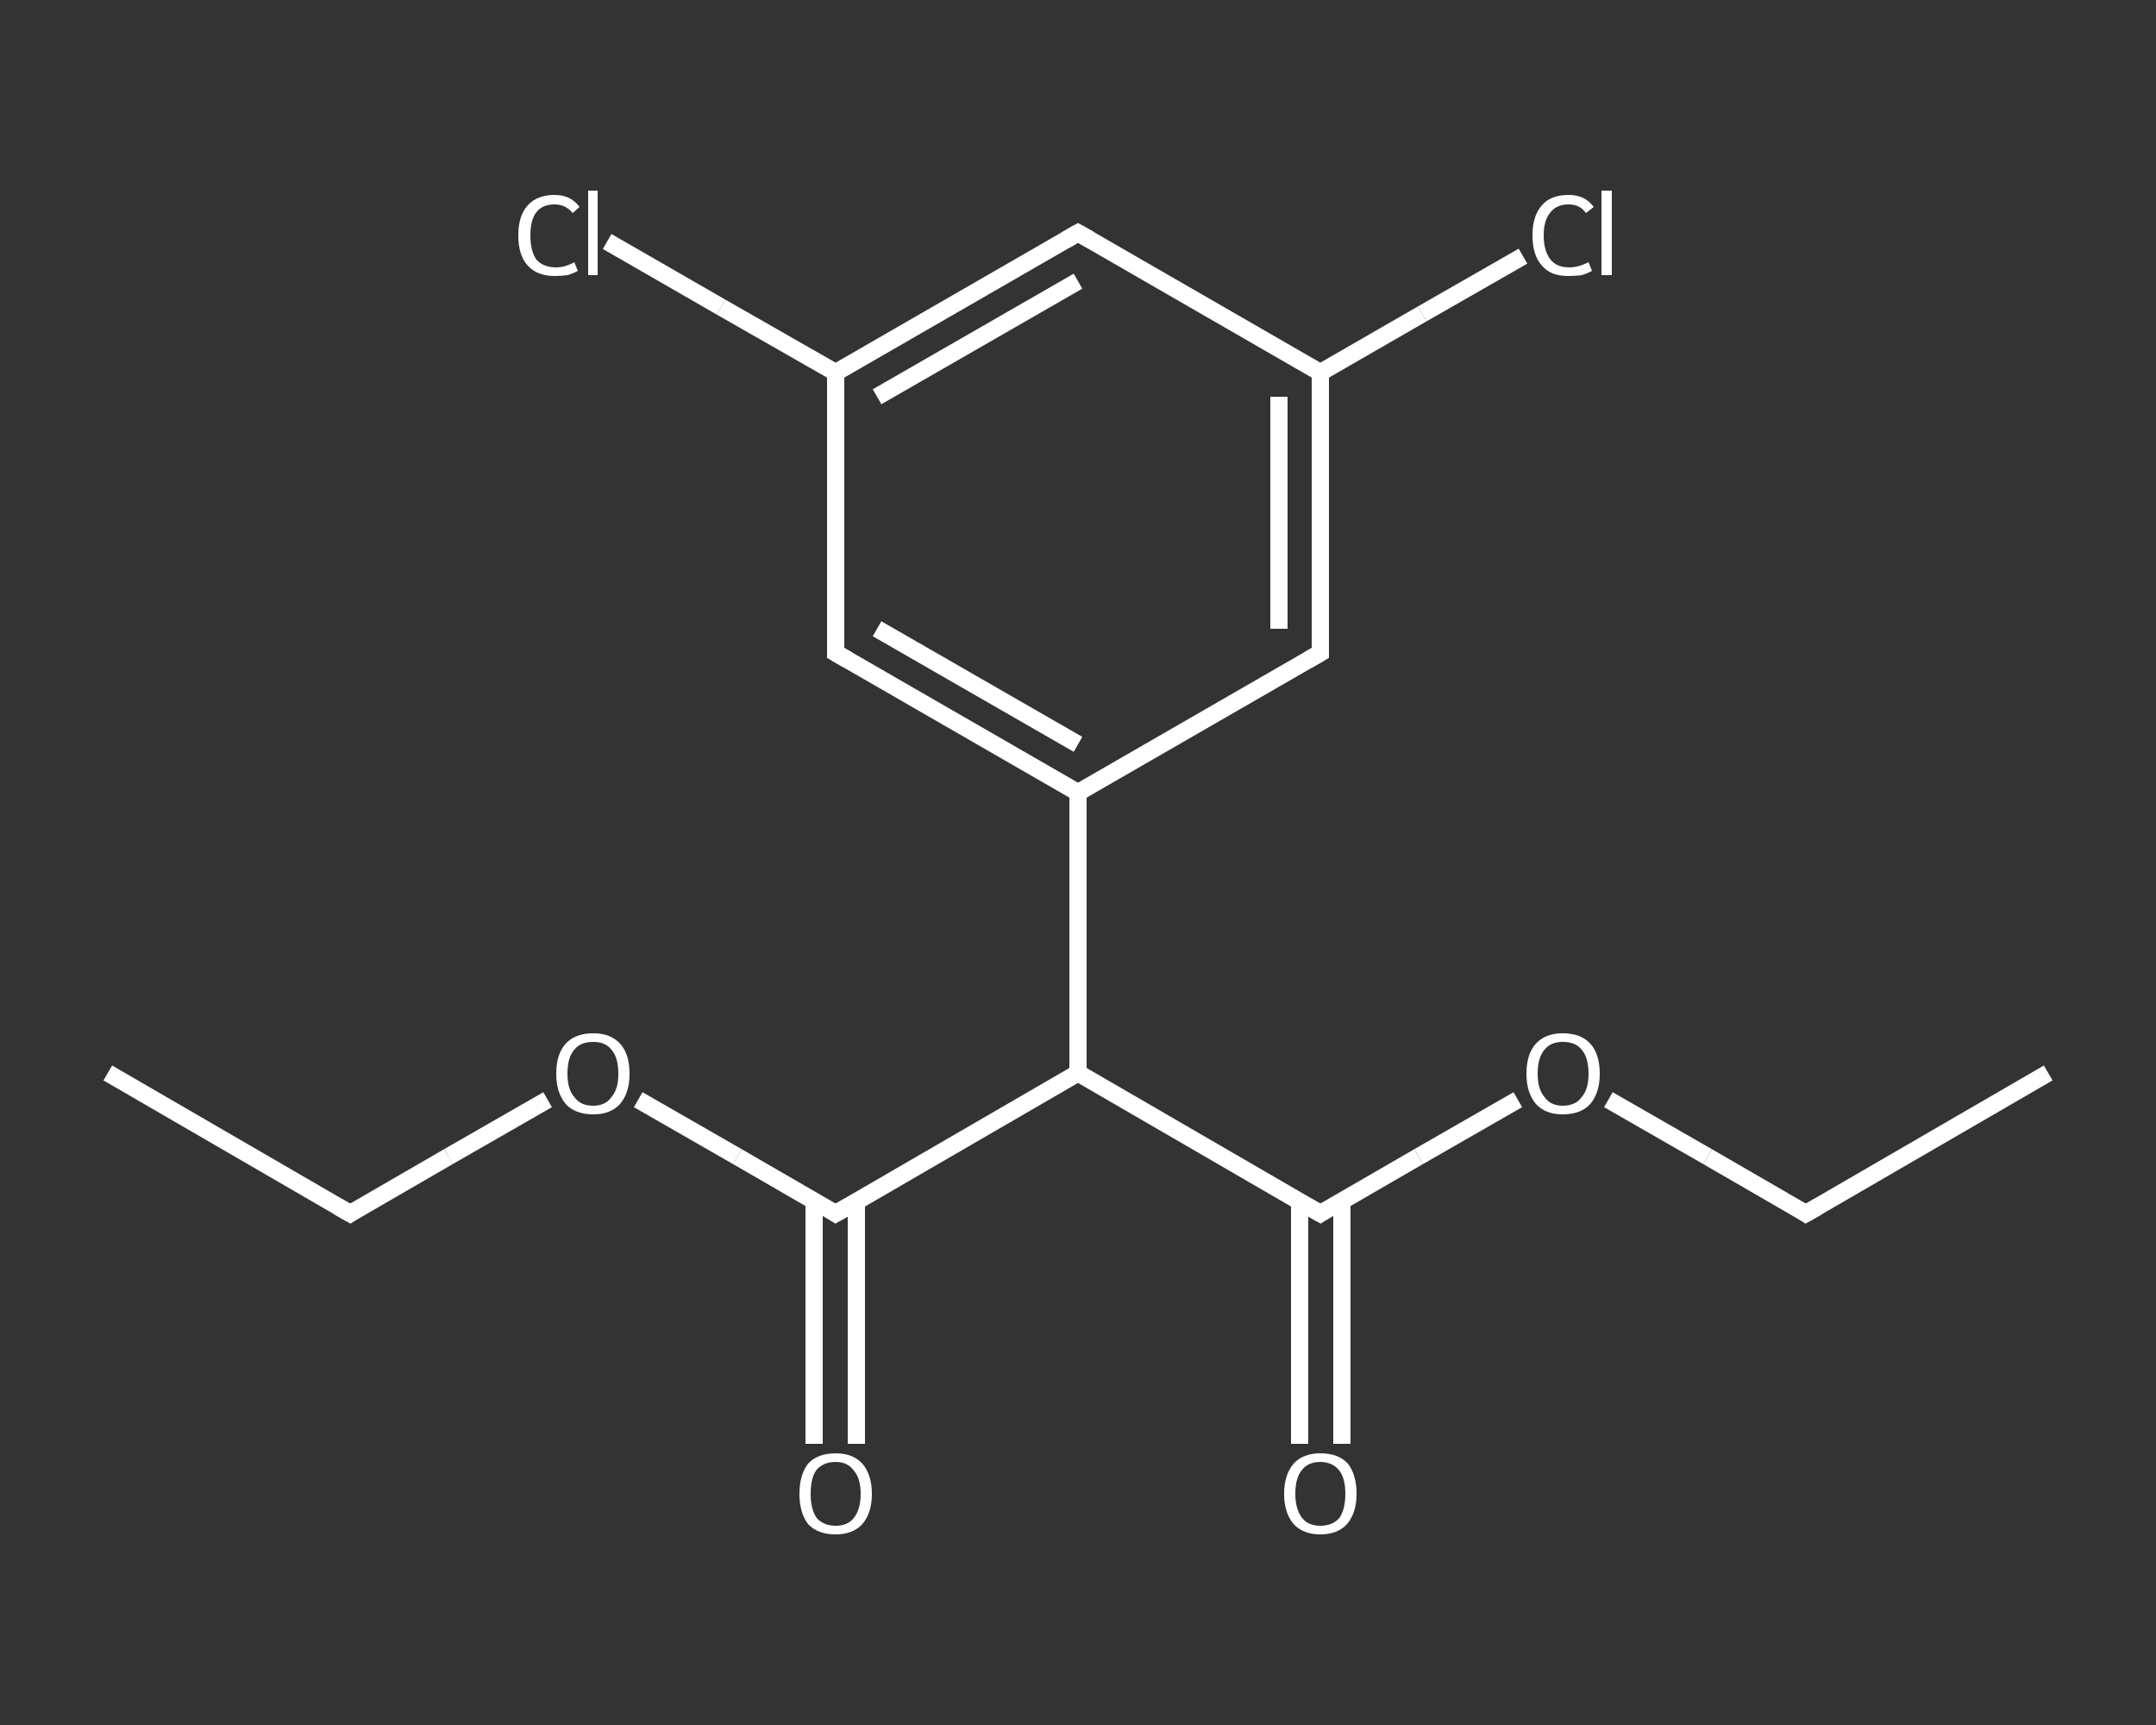 <?xml version='1.0' encoding='iso-8859-1'?>
<svg version='1.1' baseProfile='full'
              xmlns='http://www.w3.org/2000/svg'
                      xmlns:rdkit='http://www.rdkit.org/xml'
                      xmlns:xlink='http://www.w3.org/1999/xlink'
                  xml:space='preserve'
width='250px' height='200px' viewBox='0 0 250 200'>
<rect x="0" y="0" width="250" height="200" fill="#333333" stroke="none"/>
<!-- END OF HEADER -->
<rect style='opacity:1.0;fill:transparent;stroke:none' width='250.0' height='200.0' x='0.0' y='0.0'> </rect>
<path class='bond-0 atom-0 atom-1' d='M 12.5,124.4 L 40.6,140.7' style='fill:none;fill-rule:evenodd;stroke:#FFFFFF;stroke-width:2.0px;stroke-linecap:butt;stroke-linejoin:miter;stroke-opacity:1' />
<path class='bond-1 atom-1 atom-2' d='M 40.6,140.7 L 52.0,134.1' style='fill:none;fill-rule:evenodd;stroke:#FFFFFF;stroke-width:2.0px;stroke-linecap:butt;stroke-linejoin:miter;stroke-opacity:1' />
<path class='bond-1 atom-1 atom-2' d='M 52.0,134.1 L 63.5,127.5' style='fill:none;fill-rule:evenodd;stroke:#FFFFFF;stroke-width:2.0px;stroke-linecap:butt;stroke-linejoin:miter;stroke-opacity:1' />
<path class='bond-2 atom-2 atom-3' d='M 74.0,127.5 L 85.5,134.1' style='fill:none;fill-rule:evenodd;stroke:#FFFFFF;stroke-width:2.0px;stroke-linecap:butt;stroke-linejoin:miter;stroke-opacity:1' />
<path class='bond-2 atom-2 atom-3' d='M 85.5,134.1 L 96.9,140.7' style='fill:none;fill-rule:evenodd;stroke:#FFFFFF;stroke-width:2.0px;stroke-linecap:butt;stroke-linejoin:miter;stroke-opacity:1' />
<path class='bond-3 atom-3 atom-4' d='M 94.4,139.3 L 94.4,153.3' style='fill:none;fill-rule:evenodd;stroke:#FFFFFF;stroke-width:2.0px;stroke-linecap:butt;stroke-linejoin:miter;stroke-opacity:1' />
<path class='bond-3 atom-3 atom-4' d='M 94.4,153.3 L 94.4,167.4' style='fill:none;fill-rule:evenodd;stroke:#FFFFFF;stroke-width:2.0px;stroke-linecap:butt;stroke-linejoin:miter;stroke-opacity:1' />
<path class='bond-3 atom-3 atom-4' d='M 99.3,139.3 L 99.3,153.3' style='fill:none;fill-rule:evenodd;stroke:#FFFFFF;stroke-width:2.0px;stroke-linecap:butt;stroke-linejoin:miter;stroke-opacity:1' />
<path class='bond-3 atom-3 atom-4' d='M 99.3,153.3 L 99.3,167.4' style='fill:none;fill-rule:evenodd;stroke:#FFFFFF;stroke-width:2.0px;stroke-linecap:butt;stroke-linejoin:miter;stroke-opacity:1' />
<path class='bond-4 atom-3 atom-5' d='M 96.9,140.7 L 125.0,124.4' style='fill:none;fill-rule:evenodd;stroke:#FFFFFF;stroke-width:2.0px;stroke-linecap:butt;stroke-linejoin:miter;stroke-opacity:1' />
<path class='bond-5 atom-5 atom-6' d='M 125.0,124.4 L 153.1,140.7' style='fill:none;fill-rule:evenodd;stroke:#FFFFFF;stroke-width:2.0px;stroke-linecap:butt;stroke-linejoin:miter;stroke-opacity:1' />
<path class='bond-6 atom-6 atom-7' d='M 150.7,139.3 L 150.7,153.3' style='fill:none;fill-rule:evenodd;stroke:#FFFFFF;stroke-width:2.0px;stroke-linecap:butt;stroke-linejoin:miter;stroke-opacity:1' />
<path class='bond-6 atom-6 atom-7' d='M 150.7,153.3 L 150.7,167.4' style='fill:none;fill-rule:evenodd;stroke:#FFFFFF;stroke-width:2.0px;stroke-linecap:butt;stroke-linejoin:miter;stroke-opacity:1' />
<path class='bond-6 atom-6 atom-7' d='M 155.6,139.3 L 155.6,153.3' style='fill:none;fill-rule:evenodd;stroke:#FFFFFF;stroke-width:2.0px;stroke-linecap:butt;stroke-linejoin:miter;stroke-opacity:1' />
<path class='bond-6 atom-6 atom-7' d='M 155.6,153.3 L 155.6,167.4' style='fill:none;fill-rule:evenodd;stroke:#FFFFFF;stroke-width:2.0px;stroke-linecap:butt;stroke-linejoin:miter;stroke-opacity:1' />
<path class='bond-7 atom-6 atom-8' d='M 153.1,140.7 L 164.5,134.1' style='fill:none;fill-rule:evenodd;stroke:#FFFFFF;stroke-width:2.0px;stroke-linecap:butt;stroke-linejoin:miter;stroke-opacity:1' />
<path class='bond-7 atom-6 atom-8' d='M 164.5,134.1 L 176.0,127.5' style='fill:none;fill-rule:evenodd;stroke:#FFFFFF;stroke-width:2.0px;stroke-linecap:butt;stroke-linejoin:miter;stroke-opacity:1' />
<path class='bond-8 atom-8 atom-9' d='M 186.5,127.5 L 198.0,134.1' style='fill:none;fill-rule:evenodd;stroke:#FFFFFF;stroke-width:2.0px;stroke-linecap:butt;stroke-linejoin:miter;stroke-opacity:1' />
<path class='bond-8 atom-8 atom-9' d='M 198.0,134.1 L 209.4,140.7' style='fill:none;fill-rule:evenodd;stroke:#FFFFFF;stroke-width:2.0px;stroke-linecap:butt;stroke-linejoin:miter;stroke-opacity:1' />
<path class='bond-9 atom-9 atom-10' d='M 209.4,140.7 L 237.5,124.4' style='fill:none;fill-rule:evenodd;stroke:#FFFFFF;stroke-width:2.0px;stroke-linecap:butt;stroke-linejoin:miter;stroke-opacity:1' />
<path class='bond-10 atom-5 atom-11' d='M 125.0,124.4 L 125.0,91.9' style='fill:none;fill-rule:evenodd;stroke:#FFFFFF;stroke-width:2.0px;stroke-linecap:butt;stroke-linejoin:miter;stroke-opacity:1' />
<path class='bond-11 atom-11 atom-12' d='M 125.0,91.9 L 96.9,75.7' style='fill:none;fill-rule:evenodd;stroke:#FFFFFF;stroke-width:2.0px;stroke-linecap:butt;stroke-linejoin:miter;stroke-opacity:1' />
<path class='bond-11 atom-11 atom-12' d='M 125.0,86.3 L 101.7,72.9' style='fill:none;fill-rule:evenodd;stroke:#FFFFFF;stroke-width:2.0px;stroke-linecap:butt;stroke-linejoin:miter;stroke-opacity:1' />
<path class='bond-12 atom-12 atom-13' d='M 96.9,75.7 L 96.9,43.2' style='fill:none;fill-rule:evenodd;stroke:#FFFFFF;stroke-width:2.0px;stroke-linecap:butt;stroke-linejoin:miter;stroke-opacity:1' />
<path class='bond-13 atom-13 atom-14' d='M 96.9,43.2 L 83.6,35.6' style='fill:none;fill-rule:evenodd;stroke:#FFFFFF;stroke-width:2.0px;stroke-linecap:butt;stroke-linejoin:miter;stroke-opacity:1' />
<path class='bond-13 atom-13 atom-14' d='M 83.6,35.6 L 70.4,28.0' style='fill:none;fill-rule:evenodd;stroke:#FFFFFF;stroke-width:2.0px;stroke-linecap:butt;stroke-linejoin:miter;stroke-opacity:1' />
<path class='bond-14 atom-13 atom-15' d='M 96.9,43.2 L 125.0,27.0' style='fill:none;fill-rule:evenodd;stroke:#FFFFFF;stroke-width:2.0px;stroke-linecap:butt;stroke-linejoin:miter;stroke-opacity:1' />
<path class='bond-14 atom-13 atom-15' d='M 101.7,46.0 L 125.0,32.6' style='fill:none;fill-rule:evenodd;stroke:#FFFFFF;stroke-width:2.0px;stroke-linecap:butt;stroke-linejoin:miter;stroke-opacity:1' />
<path class='bond-15 atom-15 atom-16' d='M 125.0,27.0 L 153.1,43.2' style='fill:none;fill-rule:evenodd;stroke:#FFFFFF;stroke-width:2.0px;stroke-linecap:butt;stroke-linejoin:miter;stroke-opacity:1' />
<path class='bond-16 atom-16 atom-17' d='M 153.1,43.2 L 164.9,36.4' style='fill:none;fill-rule:evenodd;stroke:#FFFFFF;stroke-width:2.0px;stroke-linecap:butt;stroke-linejoin:miter;stroke-opacity:1' />
<path class='bond-16 atom-16 atom-17' d='M 164.9,36.4 L 176.6,29.7' style='fill:none;fill-rule:evenodd;stroke:#FFFFFF;stroke-width:2.0px;stroke-linecap:butt;stroke-linejoin:miter;stroke-opacity:1' />
<path class='bond-17 atom-16 atom-18' d='M 153.1,43.2 L 153.1,75.7' style='fill:none;fill-rule:evenodd;stroke:#FFFFFF;stroke-width:2.0px;stroke-linecap:butt;stroke-linejoin:miter;stroke-opacity:1' />
<path class='bond-17 atom-16 atom-18' d='M 148.3,46.0 L 148.3,72.9' style='fill:none;fill-rule:evenodd;stroke:#FFFFFF;stroke-width:2.0px;stroke-linecap:butt;stroke-linejoin:miter;stroke-opacity:1' />
<path class='bond-18 atom-18 atom-11' d='M 153.1,75.7 L 125.0,91.9' style='fill:none;fill-rule:evenodd;stroke:#FFFFFF;stroke-width:2.0px;stroke-linecap:butt;stroke-linejoin:miter;stroke-opacity:1' />
<path d='M 39.2,139.9 L 40.6,140.7 L 41.2,140.3' style='fill:none;stroke:#FFFFFF;stroke-width:2.0px;stroke-linecap:butt;stroke-linejoin:miter;stroke-opacity:1;' />
<path d='M 96.3,140.3 L 96.9,140.7 L 98.3,139.9' style='fill:none;stroke:#FFFFFF;stroke-width:2.0px;stroke-linecap:butt;stroke-linejoin:miter;stroke-opacity:1;' />
<path d='M 151.7,139.9 L 153.1,140.7 L 153.7,140.3' style='fill:none;stroke:#FFFFFF;stroke-width:2.0px;stroke-linecap:butt;stroke-linejoin:miter;stroke-opacity:1;' />
<path d='M 208.8,140.3 L 209.4,140.7 L 210.8,139.9' style='fill:none;stroke:#FFFFFF;stroke-width:2.0px;stroke-linecap:butt;stroke-linejoin:miter;stroke-opacity:1;' />
<path d='M 98.3,76.5 L 96.9,75.7 L 96.9,74.1' style='fill:none;stroke:#FFFFFF;stroke-width:2.0px;stroke-linecap:butt;stroke-linejoin:miter;stroke-opacity:1;' />
<path d='M 123.6,27.8 L 125.0,27.0 L 126.4,27.8' style='fill:none;stroke:#FFFFFF;stroke-width:2.0px;stroke-linecap:butt;stroke-linejoin:miter;stroke-opacity:1;' />
<path d='M 153.1,74.1 L 153.1,75.7 L 151.7,76.5' style='fill:none;stroke:#FFFFFF;stroke-width:2.0px;stroke-linecap:butt;stroke-linejoin:miter;stroke-opacity:1;' />
<path class='atom-2' d='M 64.5 124.5
Q 64.5 122.2, 65.6 121.0
Q 66.7 119.8, 68.8 119.8
Q 70.8 119.8, 71.9 121.0
Q 73.0 122.2, 73.0 124.5
Q 73.0 126.7, 71.9 128.0
Q 70.8 129.2, 68.8 129.2
Q 66.7 129.2, 65.6 128.0
Q 64.5 126.7, 64.5 124.5
M 68.8 128.2
Q 70.2 128.2, 70.9 127.2
Q 71.7 126.3, 71.7 124.5
Q 71.7 122.6, 70.9 121.7
Q 70.2 120.8, 68.8 120.8
Q 67.3 120.8, 66.6 121.7
Q 65.8 122.6, 65.8 124.5
Q 65.8 126.3, 66.6 127.2
Q 67.3 128.2, 68.8 128.2
' fill='#FFFFFF'/>
<path class='atom-4' d='M 92.7 173.2
Q 92.7 171.0, 93.7 169.7
Q 94.8 168.5, 96.9 168.5
Q 98.9 168.5, 100.0 169.7
Q 101.1 171.0, 101.1 173.2
Q 101.1 175.4, 100.0 176.7
Q 98.9 177.9, 96.9 177.9
Q 94.8 177.9, 93.7 176.7
Q 92.7 175.4, 92.7 173.2
M 96.9 176.9
Q 98.3 176.9, 99.0 176.0
Q 99.8 175.0, 99.8 173.2
Q 99.8 171.4, 99.0 170.5
Q 98.3 169.5, 96.9 169.5
Q 95.5 169.5, 94.7 170.4
Q 94.0 171.3, 94.0 173.2
Q 94.0 175.0, 94.7 176.0
Q 95.5 176.9, 96.9 176.9
' fill='#FFFFFF'/>
<path class='atom-7' d='M 148.9 173.2
Q 148.9 171.0, 150.0 169.7
Q 151.1 168.5, 153.1 168.5
Q 155.2 168.5, 156.3 169.7
Q 157.3 171.0, 157.3 173.2
Q 157.3 175.4, 156.2 176.7
Q 155.1 177.9, 153.1 177.9
Q 151.1 177.9, 150.0 176.7
Q 148.9 175.4, 148.9 173.2
M 153.1 176.9
Q 154.5 176.9, 155.3 176.0
Q 156.0 175.0, 156.0 173.2
Q 156.0 171.4, 155.3 170.5
Q 154.5 169.5, 153.1 169.5
Q 151.7 169.5, 151.0 170.4
Q 150.2 171.3, 150.2 173.2
Q 150.2 175.0, 151.0 176.0
Q 151.7 176.9, 153.1 176.9
' fill='#FFFFFF'/>
<path class='atom-8' d='M 177.0 124.5
Q 177.0 122.2, 178.1 121.0
Q 179.2 119.8, 181.2 119.8
Q 183.3 119.8, 184.4 121.0
Q 185.5 122.2, 185.5 124.5
Q 185.5 126.7, 184.4 128.0
Q 183.3 129.2, 181.2 129.2
Q 179.2 129.2, 178.1 128.0
Q 177.0 126.7, 177.0 124.5
M 181.2 128.2
Q 182.7 128.2, 183.4 127.2
Q 184.2 126.3, 184.2 124.5
Q 184.2 122.6, 183.4 121.7
Q 182.7 120.8, 181.2 120.8
Q 179.8 120.8, 179.1 121.7
Q 178.3 122.6, 178.3 124.5
Q 178.3 126.3, 179.1 127.2
Q 179.8 128.2, 181.2 128.2
' fill='#FFFFFF'/>
<path class='atom-14' d='M 60.1 27.3
Q 60.1 25.0, 61.2 23.8
Q 62.3 22.6, 64.3 22.6
Q 66.2 22.6, 67.2 24.0
L 66.4 24.7
Q 65.6 23.7, 64.3 23.7
Q 62.9 23.7, 62.2 24.6
Q 61.5 25.5, 61.5 27.3
Q 61.5 29.1, 62.2 30.1
Q 63.0 31.0, 64.5 31.0
Q 65.5 31.0, 66.6 30.4
L 67.0 31.4
Q 66.5 31.7, 65.8 31.9
Q 65.1 32.0, 64.3 32.0
Q 62.3 32.0, 61.2 30.8
Q 60.1 29.6, 60.1 27.3
' fill='#FFFFFF'/>
<path class='atom-14' d='M 68.2 22.1
L 69.3 22.1
L 69.3 31.9
L 68.2 31.9
L 68.2 22.1
' fill='#FFFFFF'/>
<path class='atom-17' d='M 177.7 27.3
Q 177.7 25.0, 178.8 23.8
Q 179.8 22.6, 181.9 22.6
Q 183.8 22.6, 184.8 24.0
L 183.9 24.7
Q 183.2 23.7, 181.9 23.7
Q 180.5 23.7, 179.8 24.6
Q 179.0 25.5, 179.0 27.3
Q 179.0 29.1, 179.8 30.1
Q 180.5 31.0, 182.0 31.0
Q 183.0 31.0, 184.2 30.4
L 184.6 31.4
Q 184.1 31.7, 183.4 31.9
Q 182.7 32.0, 181.8 32.0
Q 179.8 32.0, 178.8 30.8
Q 177.7 29.6, 177.7 27.3
' fill='#FFFFFF'/>
<path class='atom-17' d='M 185.7 22.1
L 186.9 22.1
L 186.9 31.9
L 185.7 31.9
L 185.7 22.1
' fill='#FFFFFF'/>
</svg>
